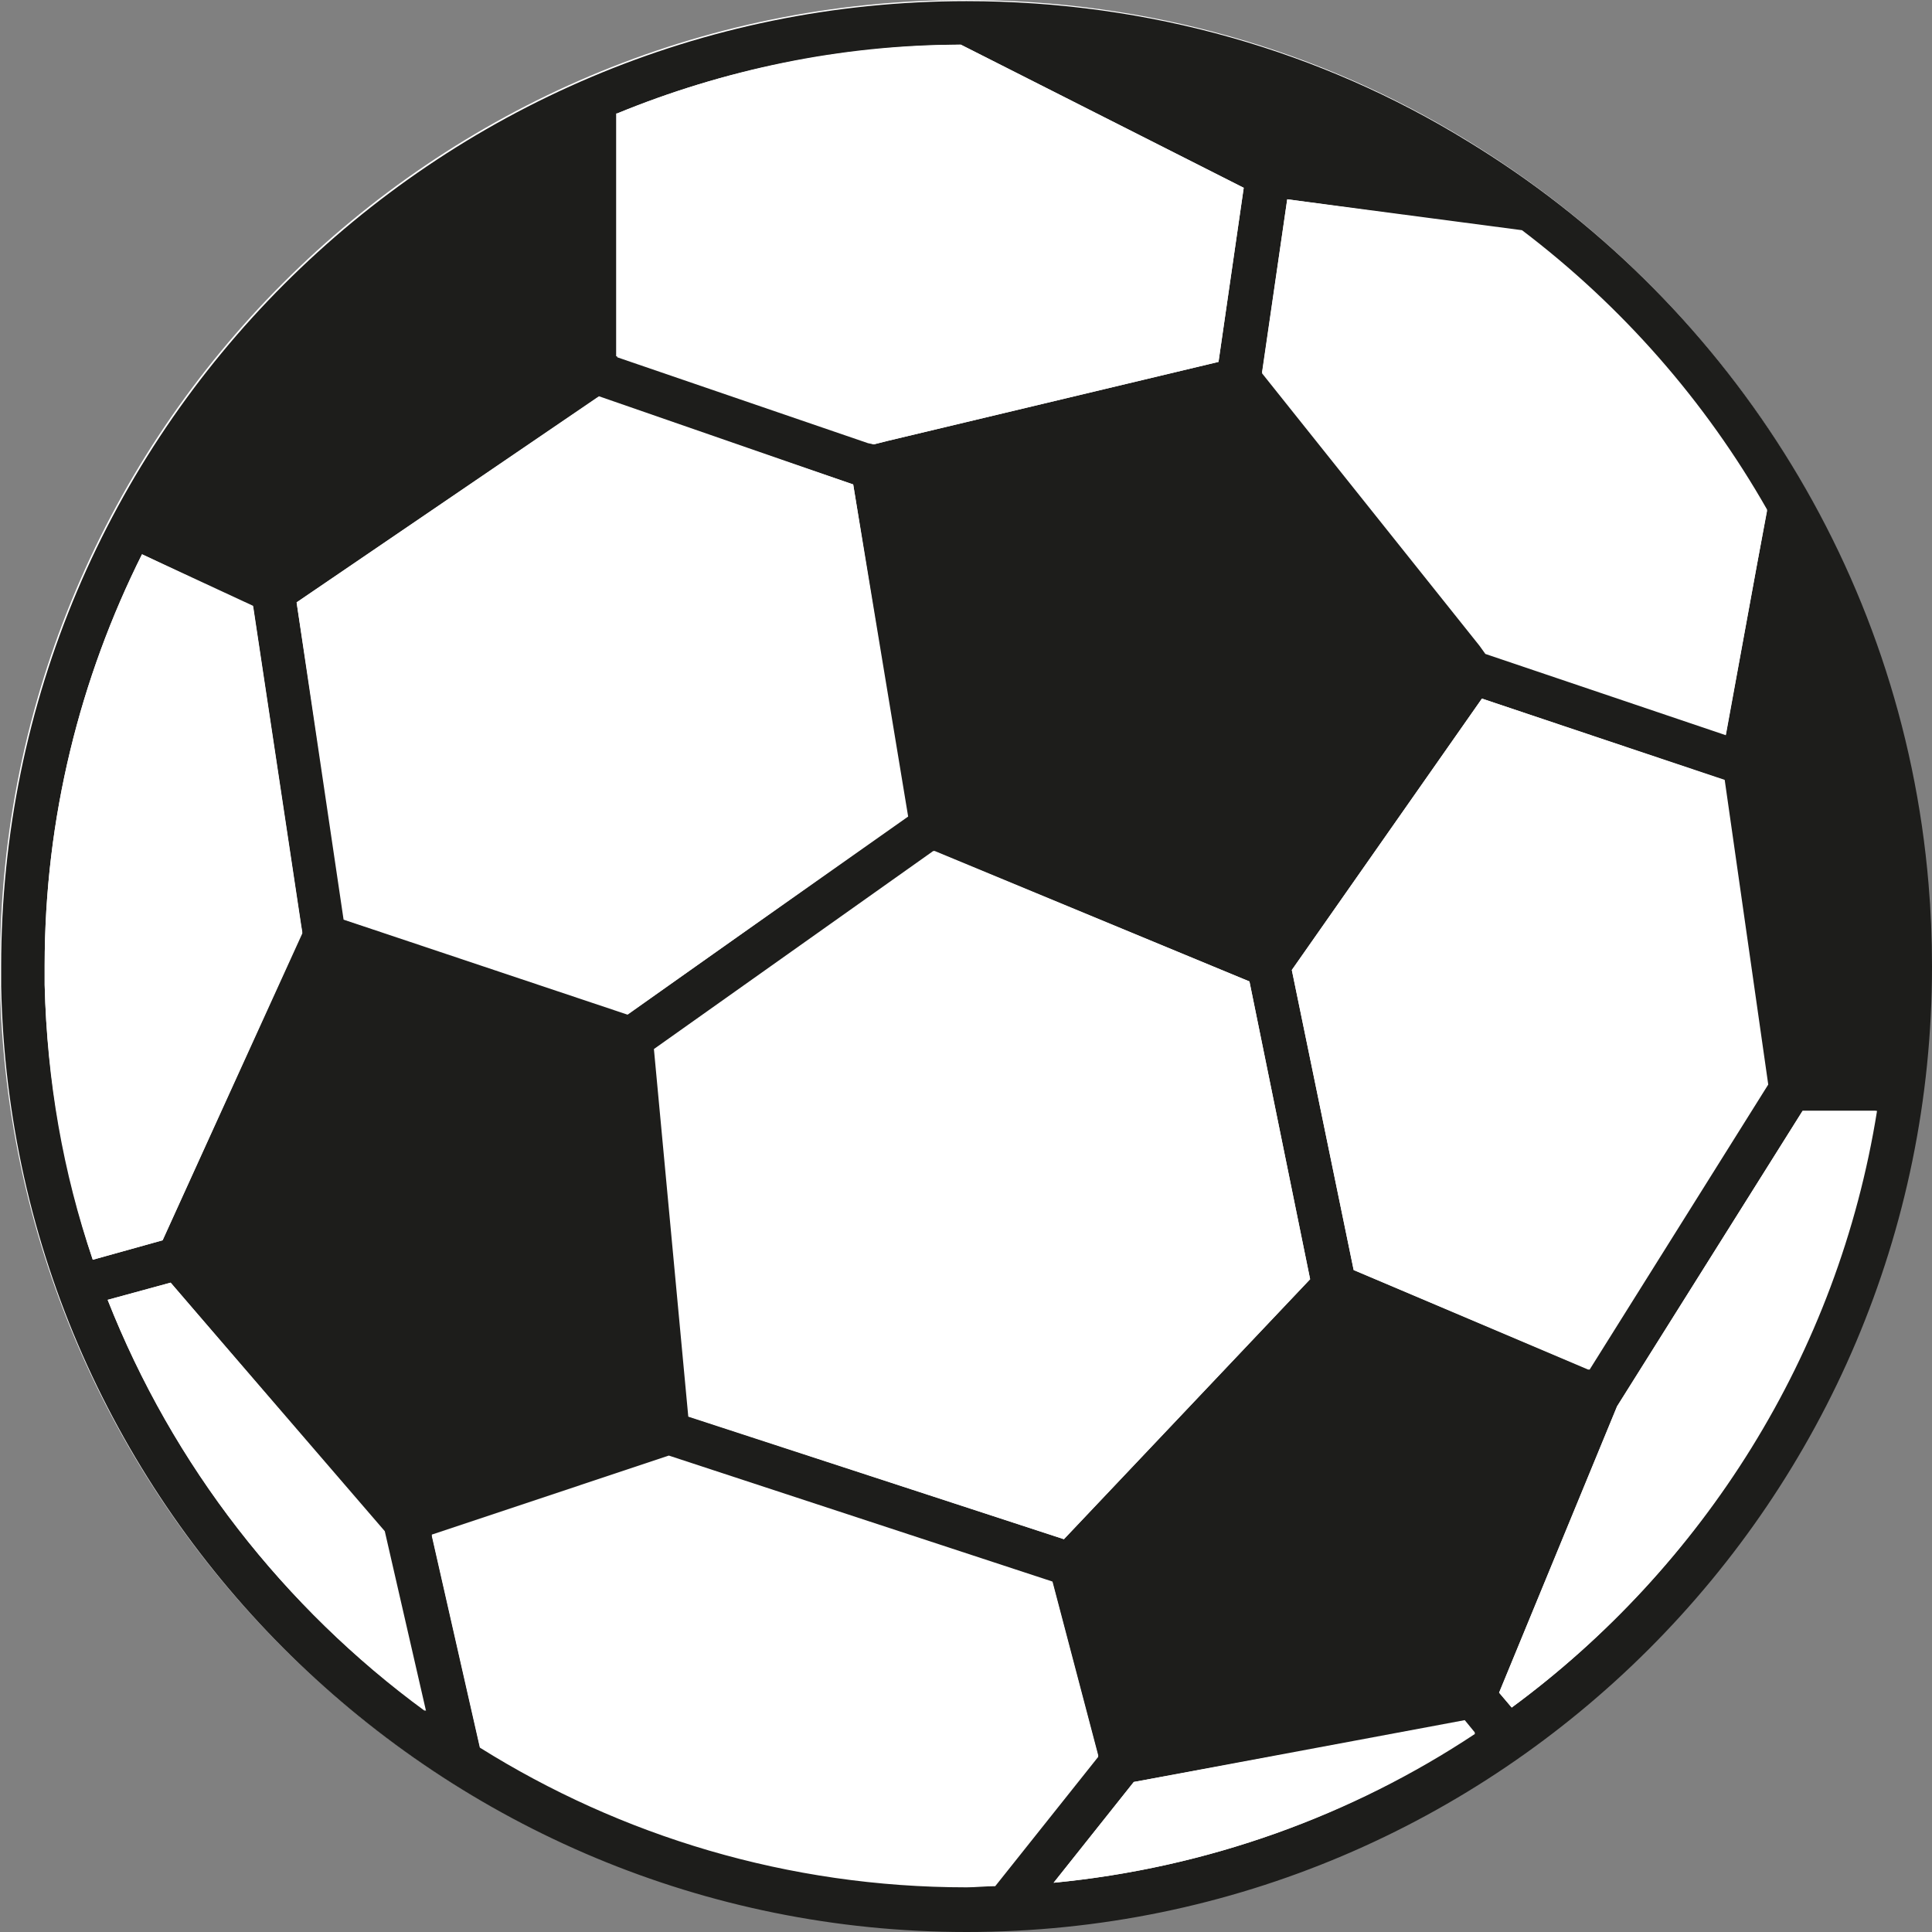 <svg width="67" height="67" viewBox="0 0 67 67" fill="none" xmlns="http://www.w3.org/2000/svg">
<rect x="0" y="0" width="67" height="67" fill="#808080" stroke="none"/>
<path d="M50.836 4.845C45.792 1.747 39.835 0 33.48 0C15.012 0 0 15.012 0 33.48C0 33.718 0 33.917 0 34.155C0.357 52.305 15.251 66.96 33.48 66.96C51.948 66.96 66.96 51.948 66.96 33.48C66.96 32.527 66.921 31.574 66.841 30.66C65.928 19.699 59.772 10.286 50.836 4.845Z" fill="white"/>
<path d="M66.881 30.66C65.967 19.739 59.772 10.286 50.875 4.885C45.831 1.787 39.874 0.04 33.52 0.04C15.052 0.04 0.04 15.052 0.04 33.52C0.04 33.758 0.04 33.957 0.04 34.195C0.397 52.345 15.29 67 33.52 67C51.987 67 67 51.988 67 33.52C67 32.527 66.96 31.574 66.881 30.66ZM43.329 34.036L45.434 44.362L36.895 53.378L23.869 49.128L22.677 36.38L32.368 29.509L43.329 34.036ZM46.944 44.044L44.799 33.639L51.392 24.227L59.811 27.046L61.321 37.611L55.125 47.5L46.944 44.044ZM52.782 8.023C56.237 10.644 59.096 13.94 61.281 17.713L60.923 19.619L59.851 25.458L51.511 22.638L51.312 22.36L43.766 12.908L44.64 6.911L52.782 8.023ZM21.407 3.932C25.1 2.423 29.111 1.549 33.321 1.549L43.131 6.513L42.257 12.55L30.779 15.29L30.303 15.41L30.064 15.33L21.367 12.352V3.932H21.407ZM29.588 16.8L31.454 28.317L21.764 35.188L11.915 31.892L10.286 20.89L20.731 13.781L29.588 16.8ZM1.549 34.155C1.549 33.957 1.549 33.718 1.549 33.48C1.549 28.357 2.78 23.512 4.925 19.222L8.777 21.049L10.445 32.13L10.485 32.368L5.639 43.012L3.217 43.687C2.224 40.669 1.628 37.452 1.549 34.155ZM3.733 45.077L5.917 44.481L13.344 53.1L14.774 59.335C9.849 55.761 5.997 50.836 3.733 45.077ZM33.52 65.451C27.324 65.451 21.526 63.664 16.641 60.606L14.973 53.258L23.194 50.518L36.498 54.887L38.087 60.924L34.513 65.412C34.155 65.412 33.837 65.451 33.52 65.451ZM36.538 65.292L39.318 61.797L50.796 59.692L51.153 60.129C46.904 62.949 41.9 64.776 36.538 65.292ZM52.424 59.216L51.987 58.7L56.078 48.771L62.512 38.524H65.054C63.703 46.983 59.017 54.371 52.424 59.216Z" fill="#1D1D1B"/>
<path d="M30.303 15.41L30.78 15.29L42.257 12.55L43.131 6.513L33.321 1.549C29.111 1.589 25.061 2.423 21.407 3.932V12.391L30.104 15.37L30.303 15.41Z" fill="white"/>
<path d="M43.767 12.947L51.312 22.4L51.511 22.678L59.851 25.497L60.924 19.619L61.281 17.673C59.136 13.9 56.237 10.604 52.782 7.983L44.64 6.911L43.767 12.947Z" fill="white"/>
<path d="M61.281 37.611L59.772 27.046L51.392 24.226L44.799 33.639L46.944 44.044L55.086 47.5L61.281 37.611Z" fill="white"/>
<path d="M56.078 48.771L51.988 58.7L52.425 59.216C59.057 54.331 63.744 46.983 65.094 38.524H62.512L56.078 48.771Z" fill="white"/>
<path d="M39.319 61.797L36.539 65.292C41.9 64.776 46.904 62.949 51.154 60.09L50.796 59.653L39.319 61.797Z" fill="white"/>
<path d="M36.499 54.847L23.194 50.478L14.973 53.219L16.641 60.566C21.566 63.624 27.325 65.412 33.52 65.412C33.838 65.412 34.156 65.412 34.513 65.372L38.088 60.884L36.499 54.847Z" fill="white"/>
<path d="M5.918 44.481L3.733 45.077C5.997 50.796 9.85 55.761 14.735 59.335L13.305 53.1L5.918 44.481Z" fill="white"/>
<path d="M23.909 49.128L36.896 53.378L45.434 44.362L43.33 34.036L32.408 29.509L22.717 36.379L23.909 49.128Z" fill="white"/>
<path d="M11.954 31.892L21.804 35.148L31.494 28.317L29.588 16.8L20.771 13.742L10.286 20.89L11.954 31.892Z" fill="white"/>
<path d="M10.485 32.328L10.446 32.09L8.778 21.01L4.925 19.222C2.78 23.512 1.549 28.357 1.549 33.48C1.549 33.719 1.549 33.917 1.549 34.155C1.629 37.492 2.185 40.669 3.217 43.687L5.64 43.012L10.485 32.328Z" fill="white"/>
</svg>

